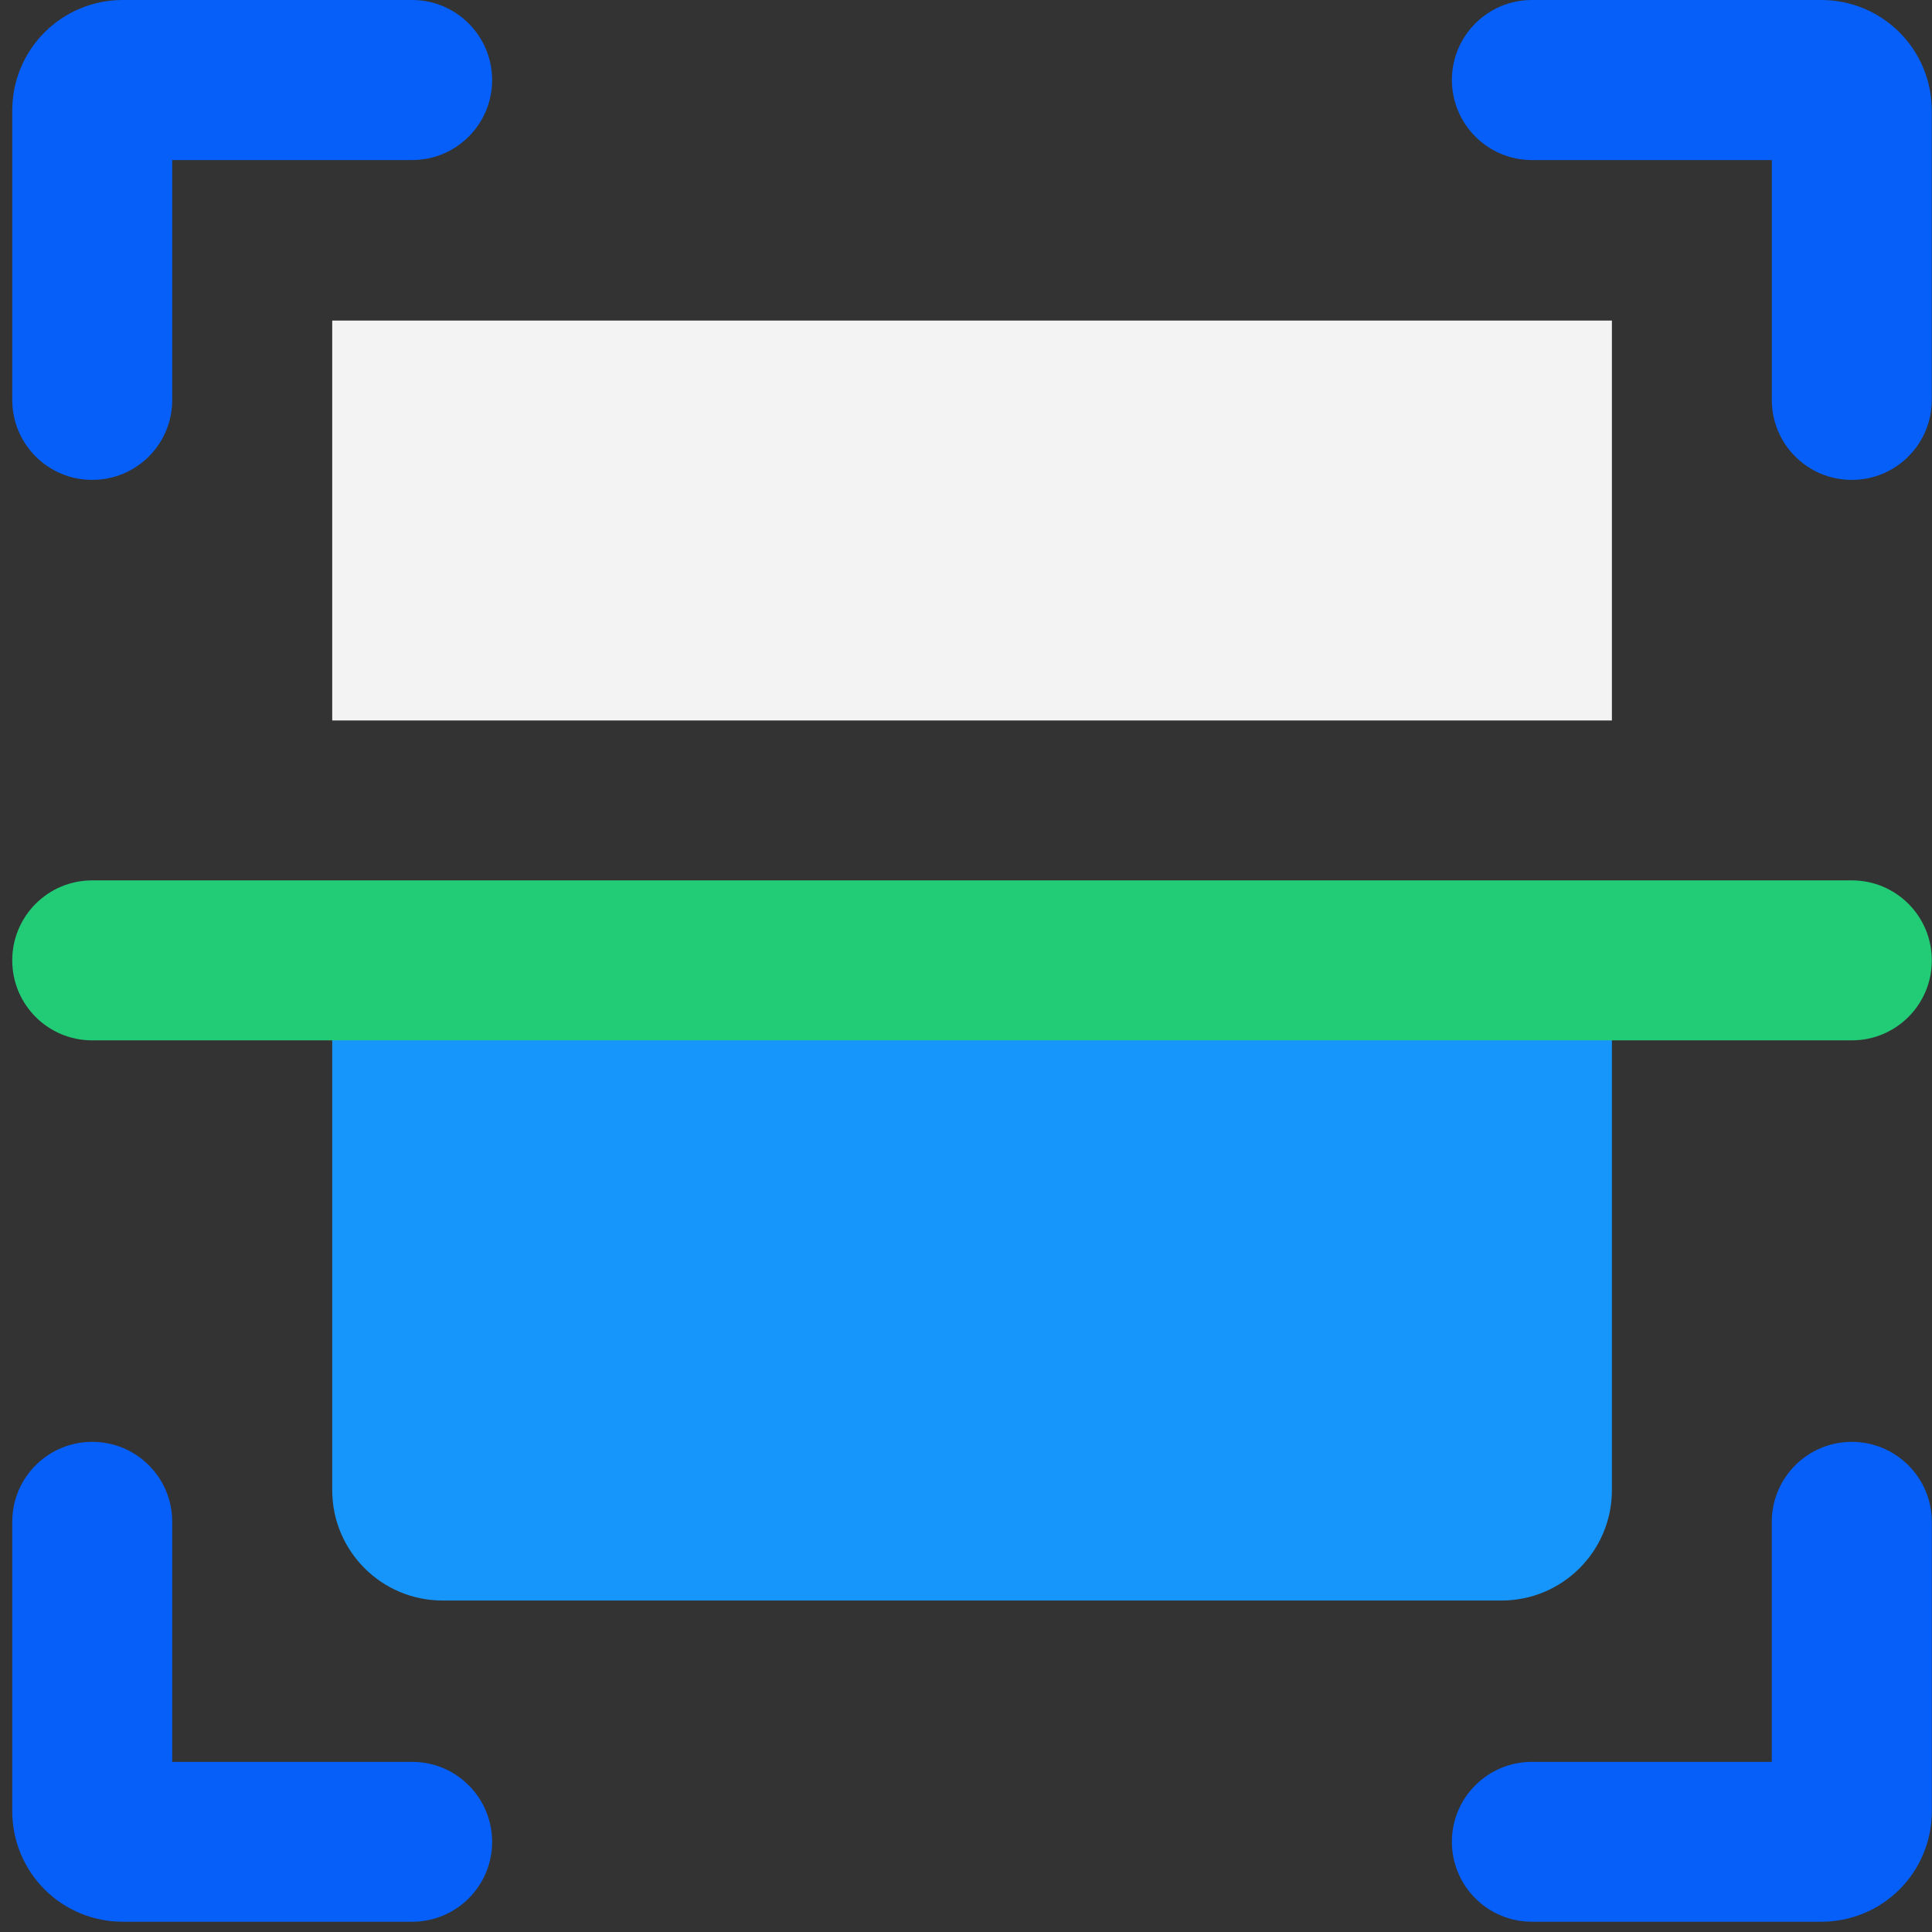 <svg width="70" height="70" viewBox="0 0 70 70" fill="none" xmlns="http://www.w3.org/2000/svg">
<rect x="0" y="0" width="70" height="70" fill="#333333" stroke="none"/>
<g id="Payments icon">
<path id="Vector" fill-rule="evenodd" clip-rule="evenodd" d="M12.037 34.808H58.402C58.402 34.808 58.402 47.358 58.402 53.991C58.402 56.2 56.611 57.99 54.403 57.99C45.634 57.99 24.805 57.99 16.036 57.99C13.828 57.99 12.037 56.2 12.037 53.991C12.037 47.358 12.037 34.808 12.037 34.808Z" fill="#1696FB"/>
<path id="Vector_2" d="M12.037 11.615H58.402V26.104H12.037V11.615Z" fill="#F3F3F3"/>
<path id="Vector_3" d="M55.502 0C53.903 0 52.605 1.298 52.605 2.898C52.605 4.497 53.903 5.799 55.502 5.799C58.936 5.799 64.196 5.799 64.196 5.799C64.196 5.799 64.196 11.058 64.196 14.492C64.196 16.092 65.491 17.387 67.091 17.387C67.094 17.387 67.094 17.387 67.097 17.387C68.696 17.387 69.992 16.092 69.992 14.492C69.992 11.62 69.992 7.204 69.992 3.999C69.992 2.938 69.571 1.921 68.821 1.171C68.07 0.42 67.053 0 65.993 0C62.788 0 58.371 0 55.502 0Z" fill="#055FF8"/>
<path id="Vector_4" d="M4.443 0C3.383 0 2.366 0.42 1.615 1.171C0.865 1.921 0.444 2.938 0.444 3.999V14.492C0.444 16.092 1.74 17.387 3.339 17.387C3.342 17.387 3.342 17.387 3.345 17.387C4.945 17.387 6.24 16.092 6.24 14.492C6.24 11.058 6.24 5.799 6.24 5.799C6.24 5.799 11.5 5.799 14.934 5.799C16.533 5.799 17.831 4.5 17.831 2.901C17.831 1.301 16.533 0 14.934 0C12.065 0 7.648 0 4.443 0Z" fill="#055FF8"/>
<path id="Vector_5" d="M67.093 52.241C65.494 52.241 64.195 53.539 64.195 55.139C64.195 58.573 64.195 63.836 64.195 63.836H55.499C54.731 63.836 53.995 64.14 53.453 64.685C52.908 65.227 52.604 65.963 52.604 66.731C52.604 67.498 52.908 68.237 53.453 68.779C53.995 69.324 54.731 69.628 55.499 69.628C58.371 69.628 62.79 69.628 65.995 69.628C67.056 69.628 68.073 69.208 68.823 68.458C69.574 67.707 69.994 66.69 69.994 65.629C69.994 62.424 69.994 58.008 69.994 55.139C69.994 53.539 68.693 52.241 67.093 52.241Z" fill="#055FF8"/>
<path id="Vector_6" d="M3.339 52.241C1.74 52.241 0.444 53.537 0.444 55.136C0.444 58.008 0.444 62.424 0.444 65.629C0.444 66.69 0.865 67.707 1.615 68.458C2.366 69.208 3.383 69.628 4.443 69.628C7.648 69.628 12.065 69.628 14.937 69.628C16.536 69.628 17.831 68.333 17.831 66.733C17.831 65.966 17.527 65.227 16.982 64.685C16.441 64.14 15.704 63.836 14.937 63.836C11.502 63.836 6.24 63.836 6.24 63.836V55.136C6.24 53.537 4.945 52.241 3.345 52.241H3.339Z" fill="#055FF8"/>
<path id="Vector_7" fill-rule="evenodd" clip-rule="evenodd" d="M69.993 34.793C69.993 33.194 68.697 31.898 67.098 31.898C55.785 31.898 14.652 31.898 3.339 31.898C1.74 31.898 0.444 33.194 0.444 34.793V34.799C0.444 36.399 1.74 37.694 3.339 37.694C14.652 37.694 55.785 37.694 67.098 37.694C68.697 37.694 69.993 36.399 69.993 34.799V34.793Z" fill="#22CC77"/>
</g>
</svg>
